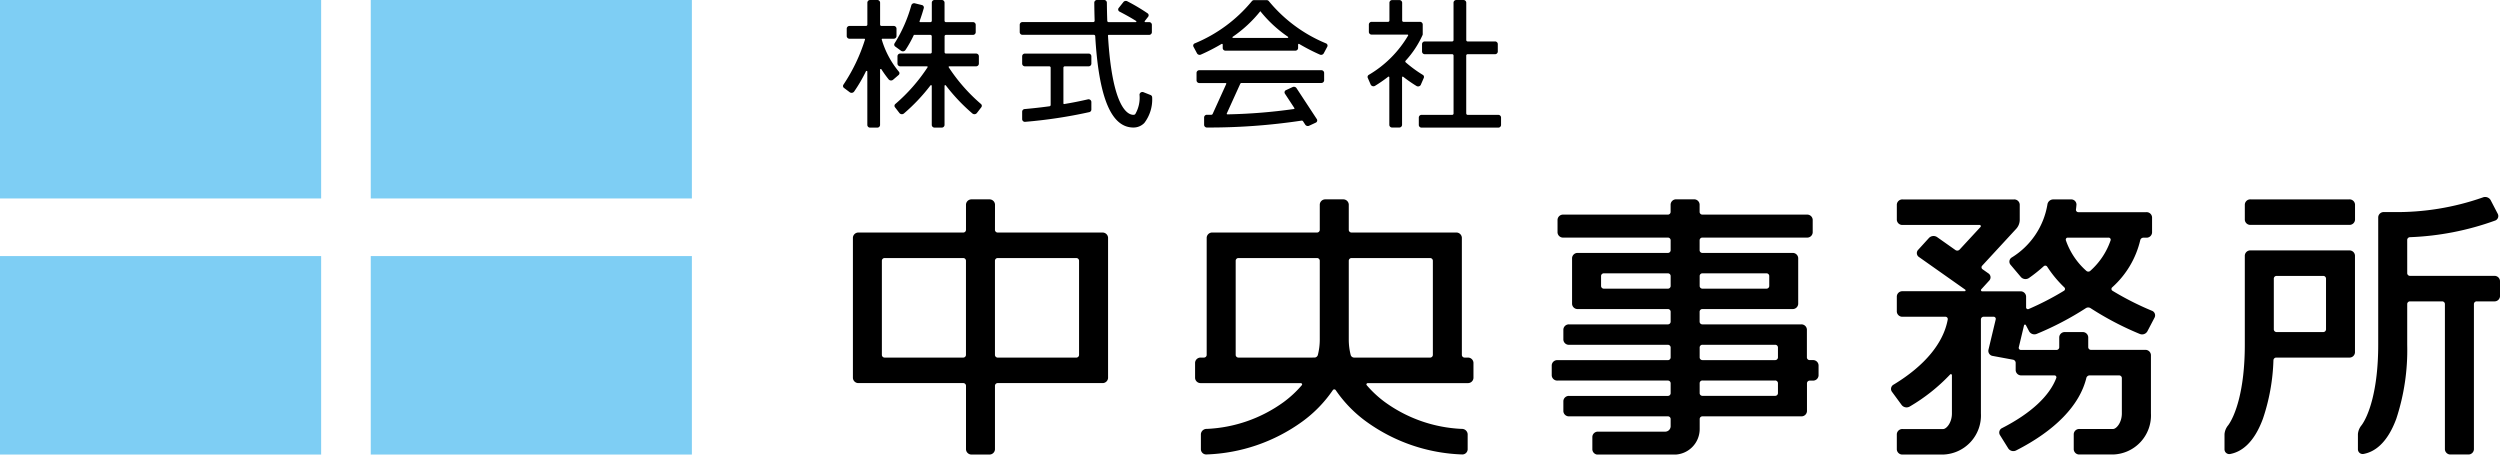 <svg xmlns="http://www.w3.org/2000/svg" width="220" height="40"><path d="M32.626 22.534h28.26V40h-28.26zM0 22.534h28.26V40H0zM32.626 0h28.26v17.466h-28.26zM0 0h28.26v17.466H0z" fill="#7ecef4"/><path d="M129.154 33.713a.483.483 0 00.511-.449v-1.348a.483.483 0 00-.511-.449h-.255a.241.241 0 01-.255-.225v-10.33a.483.483 0 00-.511-.449h-9.186a.241.241 0 01-.255-.224v-2.246a.483.483 0 00-.51-.449h-1.531a.483.483 0 00-.511.449v2.246a.241.241 0 01-.255.224h-9.187a.482.482 0 00-.51.449v10.33a.242.242 0 01-.255.225h-.255a.483.483 0 00-.511.449v1.348a.483.483 0 00.511.449h8.777c.106 0 .171.106.107.181a9.492 9.492 0 01-1.608 1.494 12.443 12.443 0 01-6.758 2.355.5.5 0 00-.518.461v1.347a.467.467 0 00.5.44 15.251 15.251 0 008.415-2.887 11.262 11.262 0 002.7-2.777.153.153 0 01.246 0 11.264 11.264 0 002.7 2.777 15.25 15.25 0 008.415 2.887.467.467 0 00.5-.44v-1.347a.5.5 0 00-.518-.461 12.442 12.442 0 01-6.758-2.355 9.509 9.509 0 01-1.609-1.494c-.063-.075 0-.181.107-.181zm-20.159-2.246a.242.242 0 01-.255-.225v-8.309a.242.242 0 01.255-.225h6.89a.241.241 0 01.255.225v6.961a5.474 5.474 0 01-.172 1.354.315.315 0 01-.315.218zm10.184 0a.316.316 0 01-.315-.218 5.474 5.474 0 01-.172-1.354v-6.961a.241.241 0 01.255-.225h6.89a.241.241 0 01.255.225v8.309a.241.241 0 01-.255.225zM87.56 17.993a.483.483 0 00-.511-.449h-1.531a.483.483 0 00-.511.449v2.246a.241.241 0 01-.255.224h-9.186a.482.482 0 00-.51.449v12.351a.483.483 0 00.51.449h9.187a.241.241 0 01.255.224v5.614a.483.483 0 00.511.449h1.527a.483.483 0 00.511-.449v-5.614a.241.241 0 01.255-.224h9.187a.483.483 0 00.511-.449v-12.35a.483.483 0 00-.511-.449h-9.187a.241.241 0 01-.255-.224zm-9.7 13.474a.241.241 0 01-.255-.225v-8.309a.241.241 0 01.255-.225h6.89a.241.241 0 01.255.225v8.309a.241.241 0 01-.255.225zm16.842-8.758a.241.241 0 01.255.225v8.309a.241.241 0 01-.255.225h-6.891a.241.241 0 01-.255-.225v-8.309a.241.241 0 01.255-.225zm64.82 8.979h-.26a.241.241 0 01-.255-.224v-2.47a.483.483 0 00-.51-.449h-8.676a.241.241 0 01-.255-.224v-.9a.241.241 0 01.255-.224h7.911a.483.483 0 00.51-.449v-4.042a.483.483 0 00-.51-.449h-7.911a.241.241 0 01-.255-.224v-.9a.241.241 0 01.255-.225h9.186a.483.483 0 00.511-.449v-1.123a.483.483 0 00-.511-.45h-9.186a.241.241 0 01-.255-.224v-.673a.483.483 0 00-.511-.449h-1.531a.483.483 0 00-.51.449v.673a.241.241 0 01-.255.224h-9.186a.483.483 0 00-.51.45v1.123a.482.482 0 00.51.449h9.189a.241.241 0 01.255.225v.9a.241.241 0 01-.255.224h-7.91a.483.483 0 00-.51.449v4.042a.483.483 0 00.51.449h7.91a.241.241 0 01.255.224v.9a.241.241 0 01-.255.224h-8.676a.483.483 0 00-.51.449v.9a.483.483 0 00.51.449h8.676a.241.241 0 01.255.225v.9a.241.241 0 01-.255.224h-9.7a.483.483 0 00-.51.449v.9a.483.483 0 00.51.449h9.7a.241.241 0 01.255.225v.9a.241.241 0 01-.255.225h-8.676a.483.483 0 00-.51.449v.9a.483.483 0 00.51.449h8.676a.241.241 0 01.255.224v.674a.483.483 0 01-.51.449h-5.869a.483.483 0 00-.511.449v1.123a.483.483 0 00.511.449h6.635a2.253 2.253 0 002.3-2.258v-.886a.241.241 0 01.255-.224h8.676a.483.483 0 00.51-.449v-2.47a.241.241 0 01.255-.225h.255a.483.483 0 00.51-.449v-.9a.483.483 0 00-.512-.457zm-9.952-7.411a.241.241 0 01.255-.224h5.614a.241.241 0 01.255.224v.9a.241.241 0 01-.255.225h-5.614a.241.241 0 01-.255-.225zm-2.552.9a.241.241 0 01-.255.225h-5.614a.241.241 0 01-.255-.225v-.9a.241.241 0 01.255-.224h5.613a.241.241 0 01.255.224zm9.442 9.432a.242.242 0 01-.255.225h-6.38a.241.241 0 01-.255-.225v-.9a.241.241 0 01.255-.225h6.38a.242.242 0 01.255.225zm0-3.144a.242.242 0 01-.255.224h-6.38a.241.241 0 01-.255-.224v-.9a.241.241 0 01.255-.225h6.38a.242.242 0 01.255.225zm27.304-1.794a.482.482 0 00-.51-.449h-1.531a.482.482 0 00-.51.449v.9a.242.242 0 01-.255.224h-3.108a.19.19 0 01-.2-.22l.466-1.952a.089.089 0 01.16-.016l.29.554a.535.535 0 00.675.217 26.765 26.765 0 004.315-2.26.384.384 0 01.414 0 26.7 26.7 0 004.321 2.265.534.534 0 00.673-.217l.641-1.224a.432.432 0 00-.248-.6 25.466 25.466 0 01-3.454-1.753.185.185 0 01-.033-.3 8.045 8.045 0 002.473-4.158.288.288 0 01.293-.215h.235a.483.483 0 00.511-.449V19.12a.483.483 0 00-.511-.449h-5.966a.209.209 0 01-.221-.226q.03-.222.046-.446a.459.459 0 00-.495-.45h-1.531a.52.52 0 00-.532.449 6.775 6.775 0 01-3.146 4.665.425.425 0 00-.1.634l.913 1.081a.542.542 0 00.707.088 13.016 13.016 0 001.3-1.035.2.2 0 01.3.027 10.108 10.108 0 001.517 1.833.188.188 0 01-.039.3 24.844 24.844 0 01-3.093 1.6.161.161 0 01-.234-.124v-.982a.483.483 0 00-.511-.449h-3.336a.107.107 0 01-.1-.175l.706-.774a.414.414 0 00-.079-.631l-.509-.359a.206.206 0 01-.038-.315l2.985-3.235a1.178 1.178 0 00.322-.8v-1.348a.483.483 0 00-.511-.449h-9.794a.483.483 0 00-.511.449v1.348a.483.483 0 00.511.449h6.762a.106.106 0 01.094.174l-1.849 2a.282.282 0 01-.36.034l-1.61-1.136a.559.559 0 00-.718.07l-.957 1.051a.413.413 0 00.079.631l4.066 2.868a.078.078 0 01-.056.14h-5.452a.483.483 0 00-.511.449v1.348a.483.483 0 00.511.449h3.753a.206.206 0 01.22.226c-.372 2.086-2.026 4.088-4.762 5.744a.429.429 0 00-.153.629l.862 1.174a.547.547 0 00.709.125 16.017 16.017 0 003.549-2.816.092.092 0 01.16.048v3.379c0 .838-.5 1.372-.766 1.372h-3.572a.483.483 0 00-.511.449v1.347a.483.483 0 00.511.449h3.572a3.44 3.44 0 003.317-3.618v-8.284a.241.241 0 01.255-.225h.852a.19.19 0 01.2.22l-.646 2.7a.453.453 0 00.394.532l1.755.325a.288.288 0 01.249.271v.665a.483.483 0 00.511.449h2.886a.17.17 0 01.181.216c-.593 1.59-2.23 3.116-4.763 4.415a.432.432 0 00-.2.617l.736 1.181a.537.537 0 00.687.175c3.461-1.762 5.6-3.985 6.183-6.386a.3.3 0 01.3-.218h2.568a.241.241 0 01.255.224v3.119c0 .838-.5 1.372-.766 1.372h-2.958a.482.482 0 00-.51.449v1.347a.482.482 0 00.51.449h2.966a3.44 3.44 0 003.317-3.618v-5.14a.483.483 0 00-.51-.449h-4.752a.241.241 0 01-.255-.224zm-1.967-8.525a.2.2 0 01.019-.157.157.157 0 01.137-.076h3.586a.184.184 0 01.2.222 6.332 6.332 0 01-1.793 2.7.259.259 0 01-.349 0 6.335 6.335 0 01-1.8-2.689zm15.747-1.805a.483.483 0 00.511.449h8.676a.483.483 0 00.511-.449v-1.347a.483.483 0 00-.511-.449h-8.676a.483.483 0 00-.511.449zm14.29 1.767a.248.248 0 01.247-.236 24.669 24.669 0 007.467-1.454.424.424 0 00.26-.592l-.637-1.225a.558.558 0 00-.685-.226 22.871 22.871 0 01-7.927 1.287h-.765a.483.483 0 00-.511.449v11.228c0 4.046-.865 6.252-1.456 7.071a1.4 1.4 0 00-.33.789v1.347a.418.418 0 00.5.4c.94-.175 2.069-.907 2.879-3.1a19.344 19.344 0 00.959-6.507v-3.593a.241.241 0 01.255-.225h2.807a.241.241 0 01.255.225v12.8a.483.483 0 00.511.449h1.531a.483.483 0 00.511-.449v-12.8a.241.241 0 01.255-.225h1.531a.482.482 0 00.51-.449v-1.347a.483.483 0 00-.51-.449h-7.4a.241.241 0 01-.255-.224zm-13.78.927a.483.483 0 00-.511.449v7.86c0 4.046-.865 6.252-1.456 7.071a1.4 1.4 0 00-.33.789v1.347a.418.418 0 00.5.4c.941-.175 2.069-.907 2.879-3.1a17.7 17.7 0 00.927-5.164.25.25 0 01.265-.22h6.4a.483.483 0 00.51-.449v-8.533a.483.483 0 00-.51-.449zm6.635 6.961a.242.242 0 01-.255.225h-4.083a.242.242 0 01-.255-.225v-4.491a.242.242 0 01.255-.225h4.083a.242.242 0 01.255.225zM83.487 5.92a15.234 15.234 0 002.835 3.229.207.207 0 01.034.29l-.394.512a.279.279 0 01-.389.037 16.134 16.134 0 01-2.338-2.47.065.065 0 00-.116.031v3.454a.243.243 0 01-.257.226h-.61a.243.243 0 01-.257-.226V7.549a.065.065 0 00-.116-.031 16.145 16.145 0 01-2.337 2.47.279.279 0 01-.389-.037l-.394-.512a.206.206 0 01.034-.29 15.232 15.232 0 002.834-3.229.057.057 0 00-.055-.084h-2.339a.242.242 0 01-.255-.225v-.673a.242.242 0 01.255-.225h2.633a.121.121 0 00.128-.113V3.183a.122.122 0 00-.128-.113h-1.444a10.239 10.239 0 01-.747 1.339.276.276 0 01-.383.059l-.509-.371a.206.206 0 01-.057-.287A12.574 12.574 0 0080.2.456a.259.259 0 01.315-.162l.6.147a.223.223 0 01.179.269c-.066.239-.19.657-.374 1.162a.058.058 0 00.061.075h.89a.121.121 0 00.128-.113V.224a.242.242 0 01.255-.225h.611a.241.241 0 01.255.225v1.61a.122.122 0 00.128.113h2.36a.241.241 0 01.255.225v.673a.241.241 0 01-.255.225h-2.356a.122.122 0 00-.128.113V4.6a.122.122 0 00.128.113h2.634a.241.241 0 01.255.225v.673a.241.241 0 01-.255.225h-2.34a.057.057 0 00-.059.084zm-4.383.392a7.924 7.924 0 01-1.512-2.836.058.058 0 01.062-.069h.982a.242.242 0 00.256-.226V2.51a.242.242 0 00-.256-.226h-1.059a.122.122 0 01-.128-.113V.226A.242.242 0 0077.193 0h-.609a.242.242 0 00-.256.226v1.945a.122.122 0 01-.128.113h-1.432a.242.242 0 00-.256.226v.673a.242.242 0 00.256.226h1.29a.058.058 0 01.062.071 15.324 15.324 0 01-1.895 3.967.208.208 0 00.051.294l.5.376a.278.278 0 00.384-.055 13.353 13.353 0 001.044-1.789.065.065 0 01.121.022v4.71a.242.242 0 00.256.226h.609a.242.242 0 00.256-.226V6.127a.065.065 0 01.118-.028 9.63 9.63 0 00.639.888.279.279 0 00.388.031l.48-.412a.205.205 0 00.034-.294zm11.1-.475h2.126a.122.122 0 01.128.113v3.291a.119.119 0 01-.109.112c-.844.115-1.6.192-2.17.243a.237.237 0 00-.229.223v.678a.244.244 0 00.279.223 42.359 42.359 0 005.62-.851.232.232 0 00.191-.218v-.688a.249.249 0 00-.318-.217c-.7.162-1.4.3-2.067.409a.061.061 0 01-.075-.055V5.95a.122.122 0 01.128-.113h2.077a.241.241 0 00.255-.224v-.674a.241.241 0 00-.255-.224h-5.58a.241.241 0 00-.255.224v.674a.241.241 0 00.259.223zM100.64 8.12a.256.256 0 00-.364.2 2.857 2.857 0 01-.37 1.717.2.2 0 01-.164.068c-.6 0-1.882-.846-2.24-6.976a.06.06 0 01.063-.06h3.545a.241.241 0 00.255-.225v-.673a.241.241 0 00-.255-.225h-.321a.056.056 0 01-.052-.088l.3-.385a.207.207 0 00-.048-.3A16.941 16.941 0 0099.202.112a.276.276 0 00-.338.064l-.419.527a.21.21 0 00.08.322c.378.195.957.506 1.454.822a.055.055 0 01-.037.1h-2.374a.122.122 0 01-.129-.109 70.177 70.177 0 01-.035-1.615.241.241 0 00-.254-.224h-.598a.241.241 0 00-.255.227q.007.836.032 1.6a.12.12 0 01-.128.116h-6.21a.241.241 0 00-.255.225v.673a.241.241 0 00.255.225h6.261a.123.123 0 01.128.108c.313 5.406 1.4 8.049 3.362 8.049a1.325 1.325 0 00.958-.4 3.409 3.409 0 00.69-2.252.224.224 0 00-.147-.211zm4.912-.812h2.3a.057.057 0 01.059.077l-1.2 2.645a.128.128 0 01-.117.07h-.377a.242.242 0 00-.255.225v.671a.243.243 0 00.258.226 54.761 54.761 0 008.307-.606.134.134 0 01.139.053l.2.308a.275.275 0 00.341.086l.574-.267a.212.212 0 00.1-.312l-1.793-2.734a.275.275 0 00-.341-.087l-.574.267a.212.212 0 00-.1.312l.832 1.268a.055.055 0 01-.043.084 48.05 48.05 0 01-5.845.47.057.057 0 01-.061-.077l1.187-2.615a.128.128 0 01.118-.07h7.007a.242.242 0 00.256-.225v-.672a.243.243 0 00-.256-.226h-10.716a.242.242 0 00-.256.225v.672a.242.242 0 00.256.232zm1.941-3.438a17.164 17.164 0 01-1.81.932.269.269 0 01-.342-.1l-.316-.592a.211.211 0 01.116-.294A12.886 12.886 0 00110.16.109a.262.262 0 01.213-.1h1.079a.261.261 0 01.213.1 12.892 12.892 0 005.02 3.707.211.211 0 01.116.294l-.316.592a.269.269 0 01-.342.1 17.168 17.168 0 01-1.81-.932.065.065 0 00-.1.047v.319a.239.239 0 01-.253.222h-6.128a.239.239 0 01-.253-.222v-.319a.065.065 0 00-.101-.048zm.986-.634a.055.055 0 00.039.1h4.783a.055.055 0 00.039-.1 11.133 11.133 0 01-2.431-2.252 11.152 11.152 0 01-2.425 2.251zm20.549 6.758V4.883a.122.122 0 01.128-.113h2.396a.24.24 0 00.254-.224v-.675a.24.24 0 00-.254-.224h-2.393a.121.121 0 01-.128-.113V.226a.24.24 0 00-.253-.224h-.613a.24.24 0 00-.254.224v3.308a.121.121 0 01-.128.113h-2.391a.24.24 0 00-.253.224v.675a.24.24 0 00.253.224h2.393a.121.121 0 01.128.113v5.112a.121.121 0 01-.128.113h-2.677a.24.24 0 00-.253.224v.675a.24.24 0 00.253.224h6.73a.24.24 0 00.254-.224v-.675a.24.24 0 00-.254-.224h-2.677a.121.121 0 01-.128-.115zm-3.993-2.545l.261-.6a.212.212 0 00-.1-.267 10.939 10.939 0 01-1.49-1.093.1.1 0 01-.009-.15 8.448 8.448 0 001.488-2.257.193.193 0 00.015-.075v-.86a.241.241 0 00-.255-.225h-1.428a.12.12 0 01-.127-.112V.232a.242.242 0 00-.255-.225h-.61a.242.242 0 00-.255.225V1.81a.12.12 0 01-.127.112h-1.428a.242.242 0 00-.255.225v.673a.241.241 0 00.255.225h3.144a.057.057 0 01.057.08 9.732 9.732 0 01-3.454 3.457.212.212 0 00-.1.267l.261.6a.272.272 0 00.387.1 12.3 12.3 0 001.15-.795.064.064 0 01.1.042v4.2a.242.242 0 00.256.226h.609a.242.242 0 00.256-.226v-4.2a.064.064 0 01.1-.042 12.254 12.254 0 001.15.8.272.272 0 00.409-.107z"/></svg>